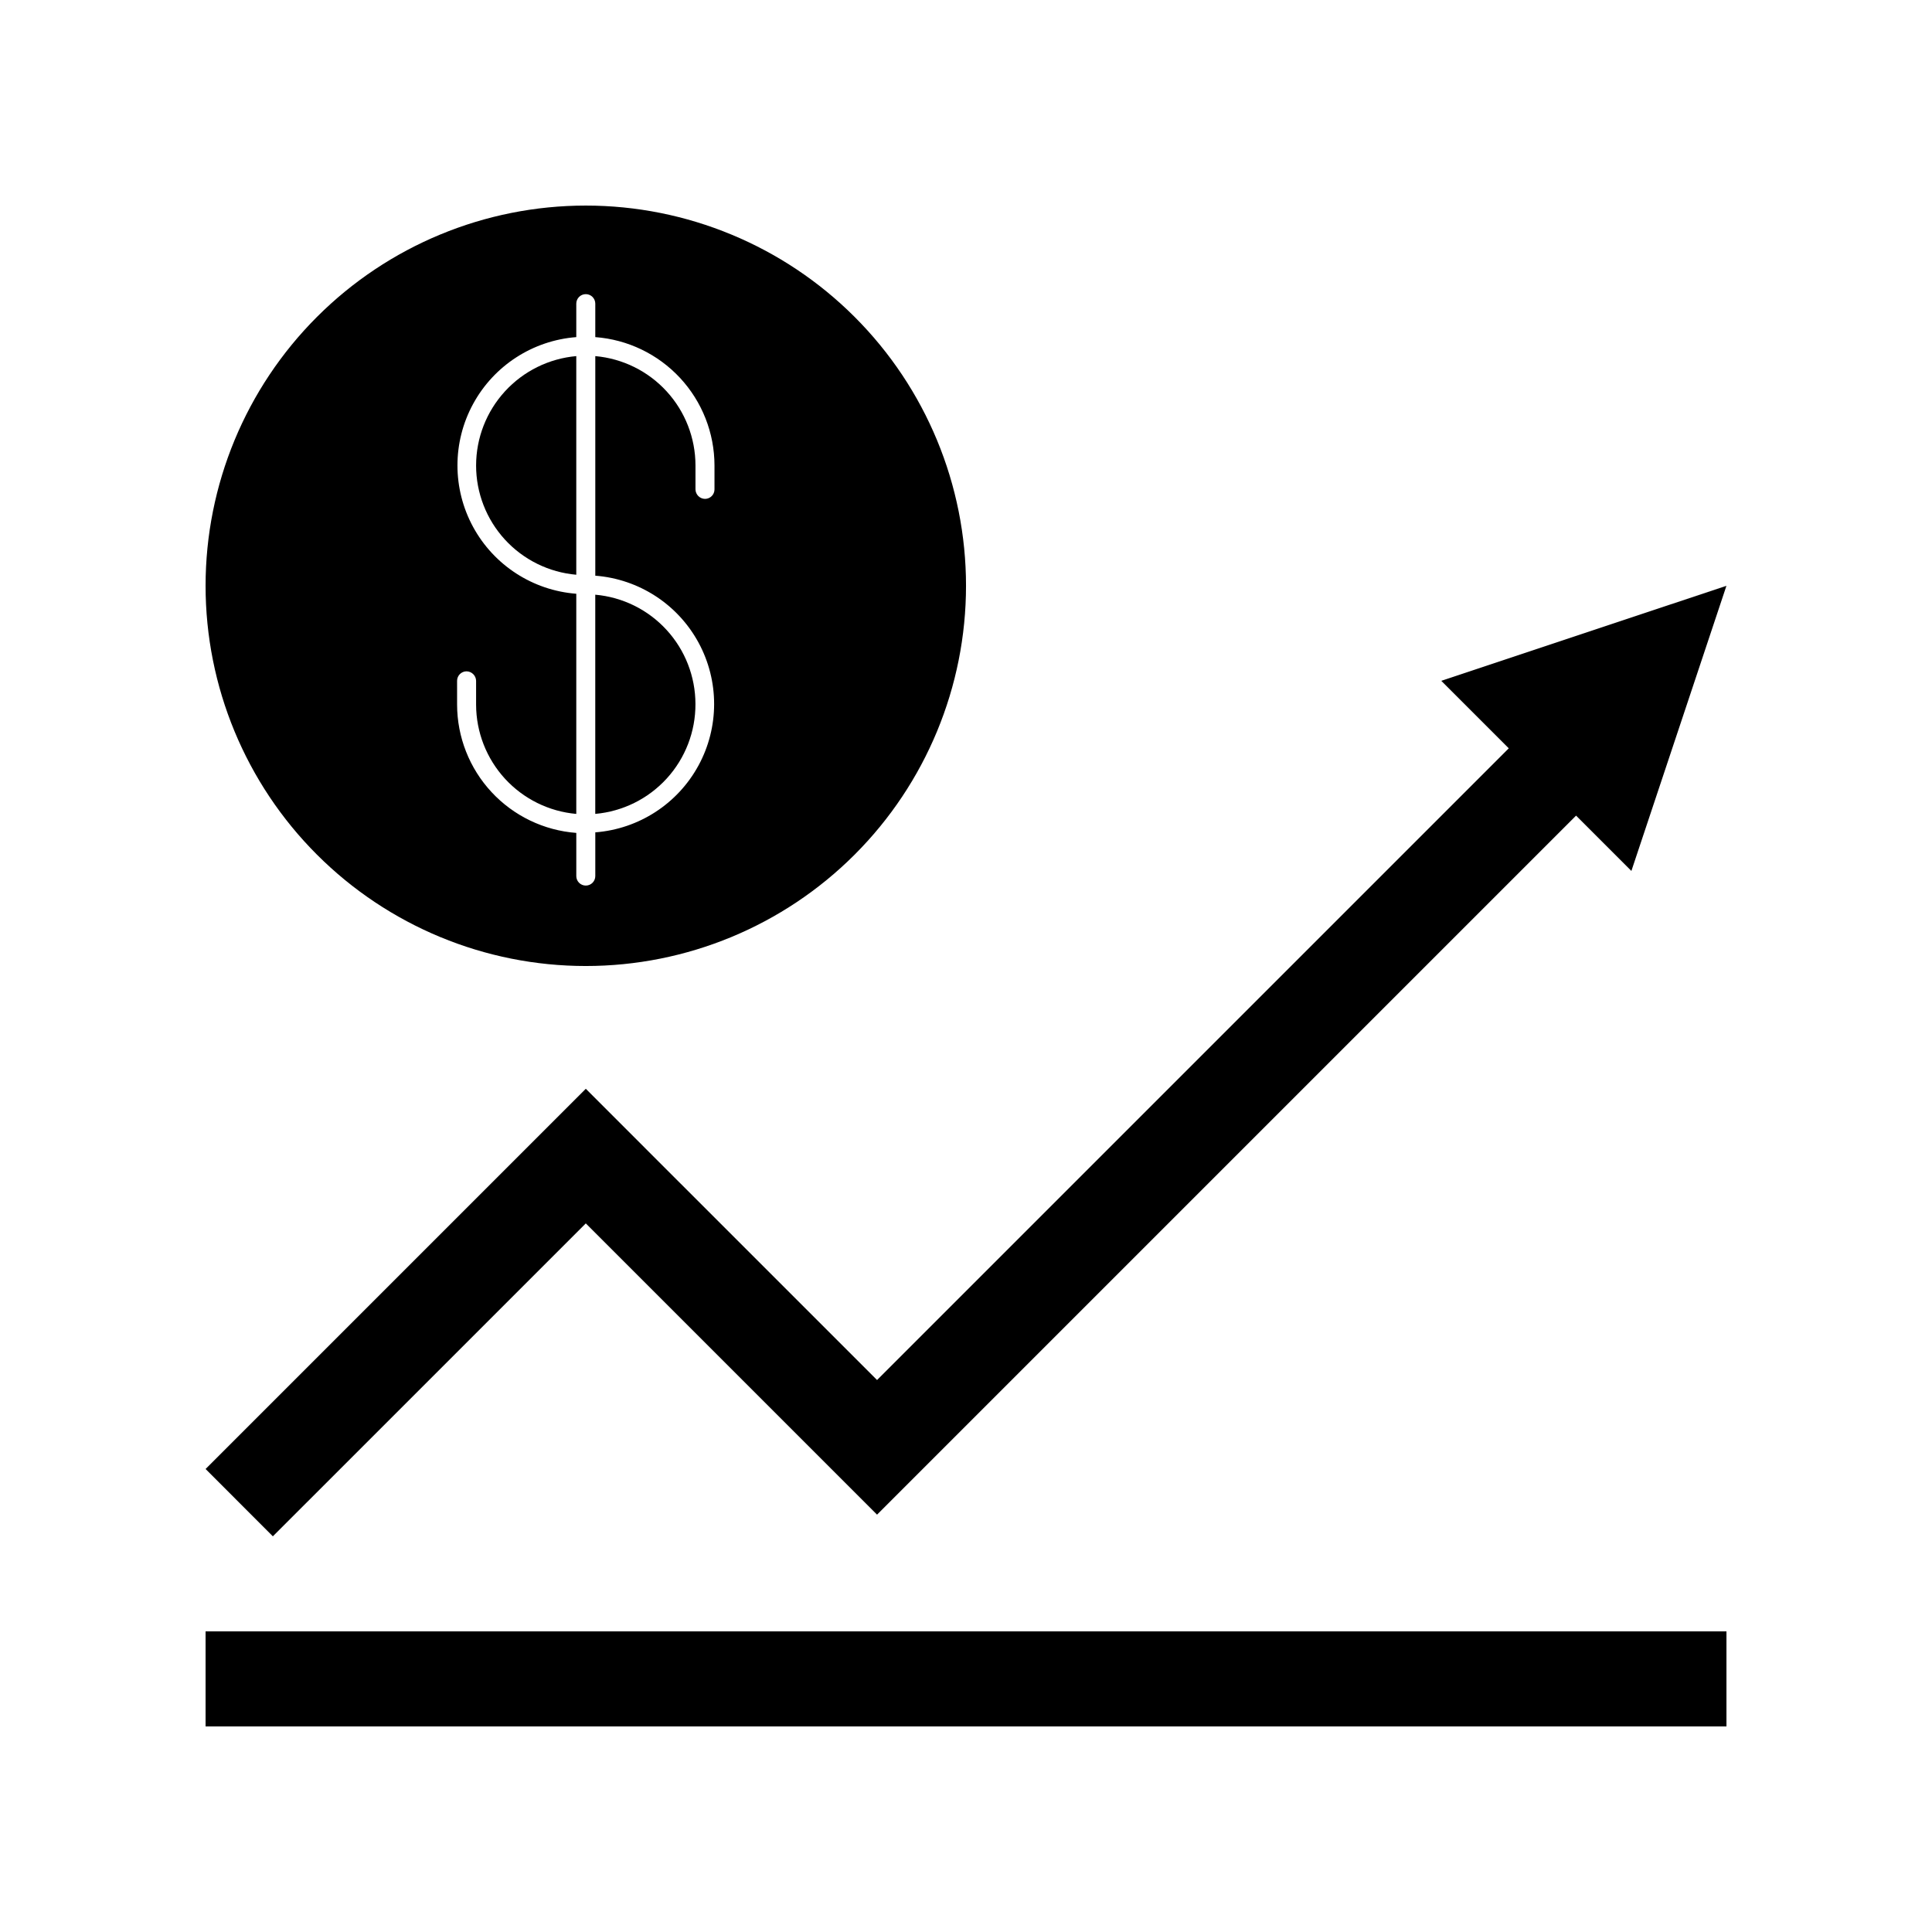 <?xml version="1.0" encoding="UTF-8"?>
<!-- Uploaded to: SVG Repo, www.svgrepo.com, Generator: SVG Repo Mixer Tools -->
<svg fill="#000000" width="800px" height="800px" version="1.1" viewBox="144 144 512 512" xmlns="http://www.w3.org/2000/svg">
 <g>
  <path d="m198.48 576.33h403.05v25.191h-403.05z"/>
  <path d="m216.31 551.14 82.93-82.926 77.184 77.184 185.25-185.25 14.66 14.66 25.191-75.57-75.574 25.188 17.887 17.887-167.41 167.41-59.352-59.348-17.832-17.836-100.76 100.76z"/>
  <path d="m198.48 299.24c0 26.723 10.613 52.352 29.512 71.246 18.895 18.898 44.523 29.516 71.25 29.516 26.723 0 52.352-10.617 71.246-29.516 18.898-18.895 29.516-44.523 29.516-71.246 0-26.727-10.617-52.355-29.516-71.25-18.895-18.898-44.523-29.512-71.246-29.512-26.727 0-52.355 10.613-71.25 29.512-18.898 18.895-29.512 44.523-29.512 71.25zm66.652 25.191v-0.004c0-1.391 1.129-2.519 2.519-2.519 1.379 0.027 2.492 1.141 2.519 2.519v6.348c0.02 7.266 2.758 14.258 7.668 19.609 4.914 5.348 11.648 8.672 18.883 9.312v-58.344c-11.531-0.887-21.824-7.555-27.348-17.715-5.523-10.16-5.523-22.426 0-32.582 5.523-10.16 15.816-16.828 27.348-17.715v-8.867c0-1.395 1.125-2.519 2.519-2.519 1.391 0 2.516 1.125 2.516 2.519v8.867c8.582 0.645 16.602 4.508 22.461 10.812 5.856 6.305 9.117 14.59 9.129 23.191v6.352c0 0.668-0.266 1.309-0.738 1.781-0.473 0.469-1.113 0.734-1.781 0.734-1.379-0.023-2.492-1.137-2.519-2.516v-6.352c-0.008-7.269-2.738-14.273-7.652-19.637-4.91-5.359-11.652-8.688-18.898-9.332v58.191c11.531 0.887 21.824 7.559 27.348 17.715 5.523 10.16 5.523 22.426 0 32.582-5.523 10.16-15.816 16.828-27.348 17.719v11.586c0 1.391-1.125 2.519-2.516 2.519-1.395 0-2.519-1.129-2.519-2.519v-11.438c-8.582-0.645-16.602-4.508-22.457-10.812-5.859-6.305-9.121-14.59-9.133-23.191z"/>
  <path d="m328.3 330.57c-0.008-7.273-2.738-14.277-7.652-19.637-4.91-5.363-11.652-8.691-18.898-9.332v58.09c7.269-0.645 14.035-3.996 18.949-9.387 4.918-5.394 7.633-12.438 7.602-19.734z"/>
  <path d="m270.17 267.34c-0.004 7.277 2.723 14.289 7.637 19.652 4.918 5.363 11.664 8.688 18.914 9.32v-57.941c-7.246 0.645-13.984 3.973-18.898 9.332-4.914 5.363-7.644 12.367-7.652 19.637z"/>
 </g>
</svg>